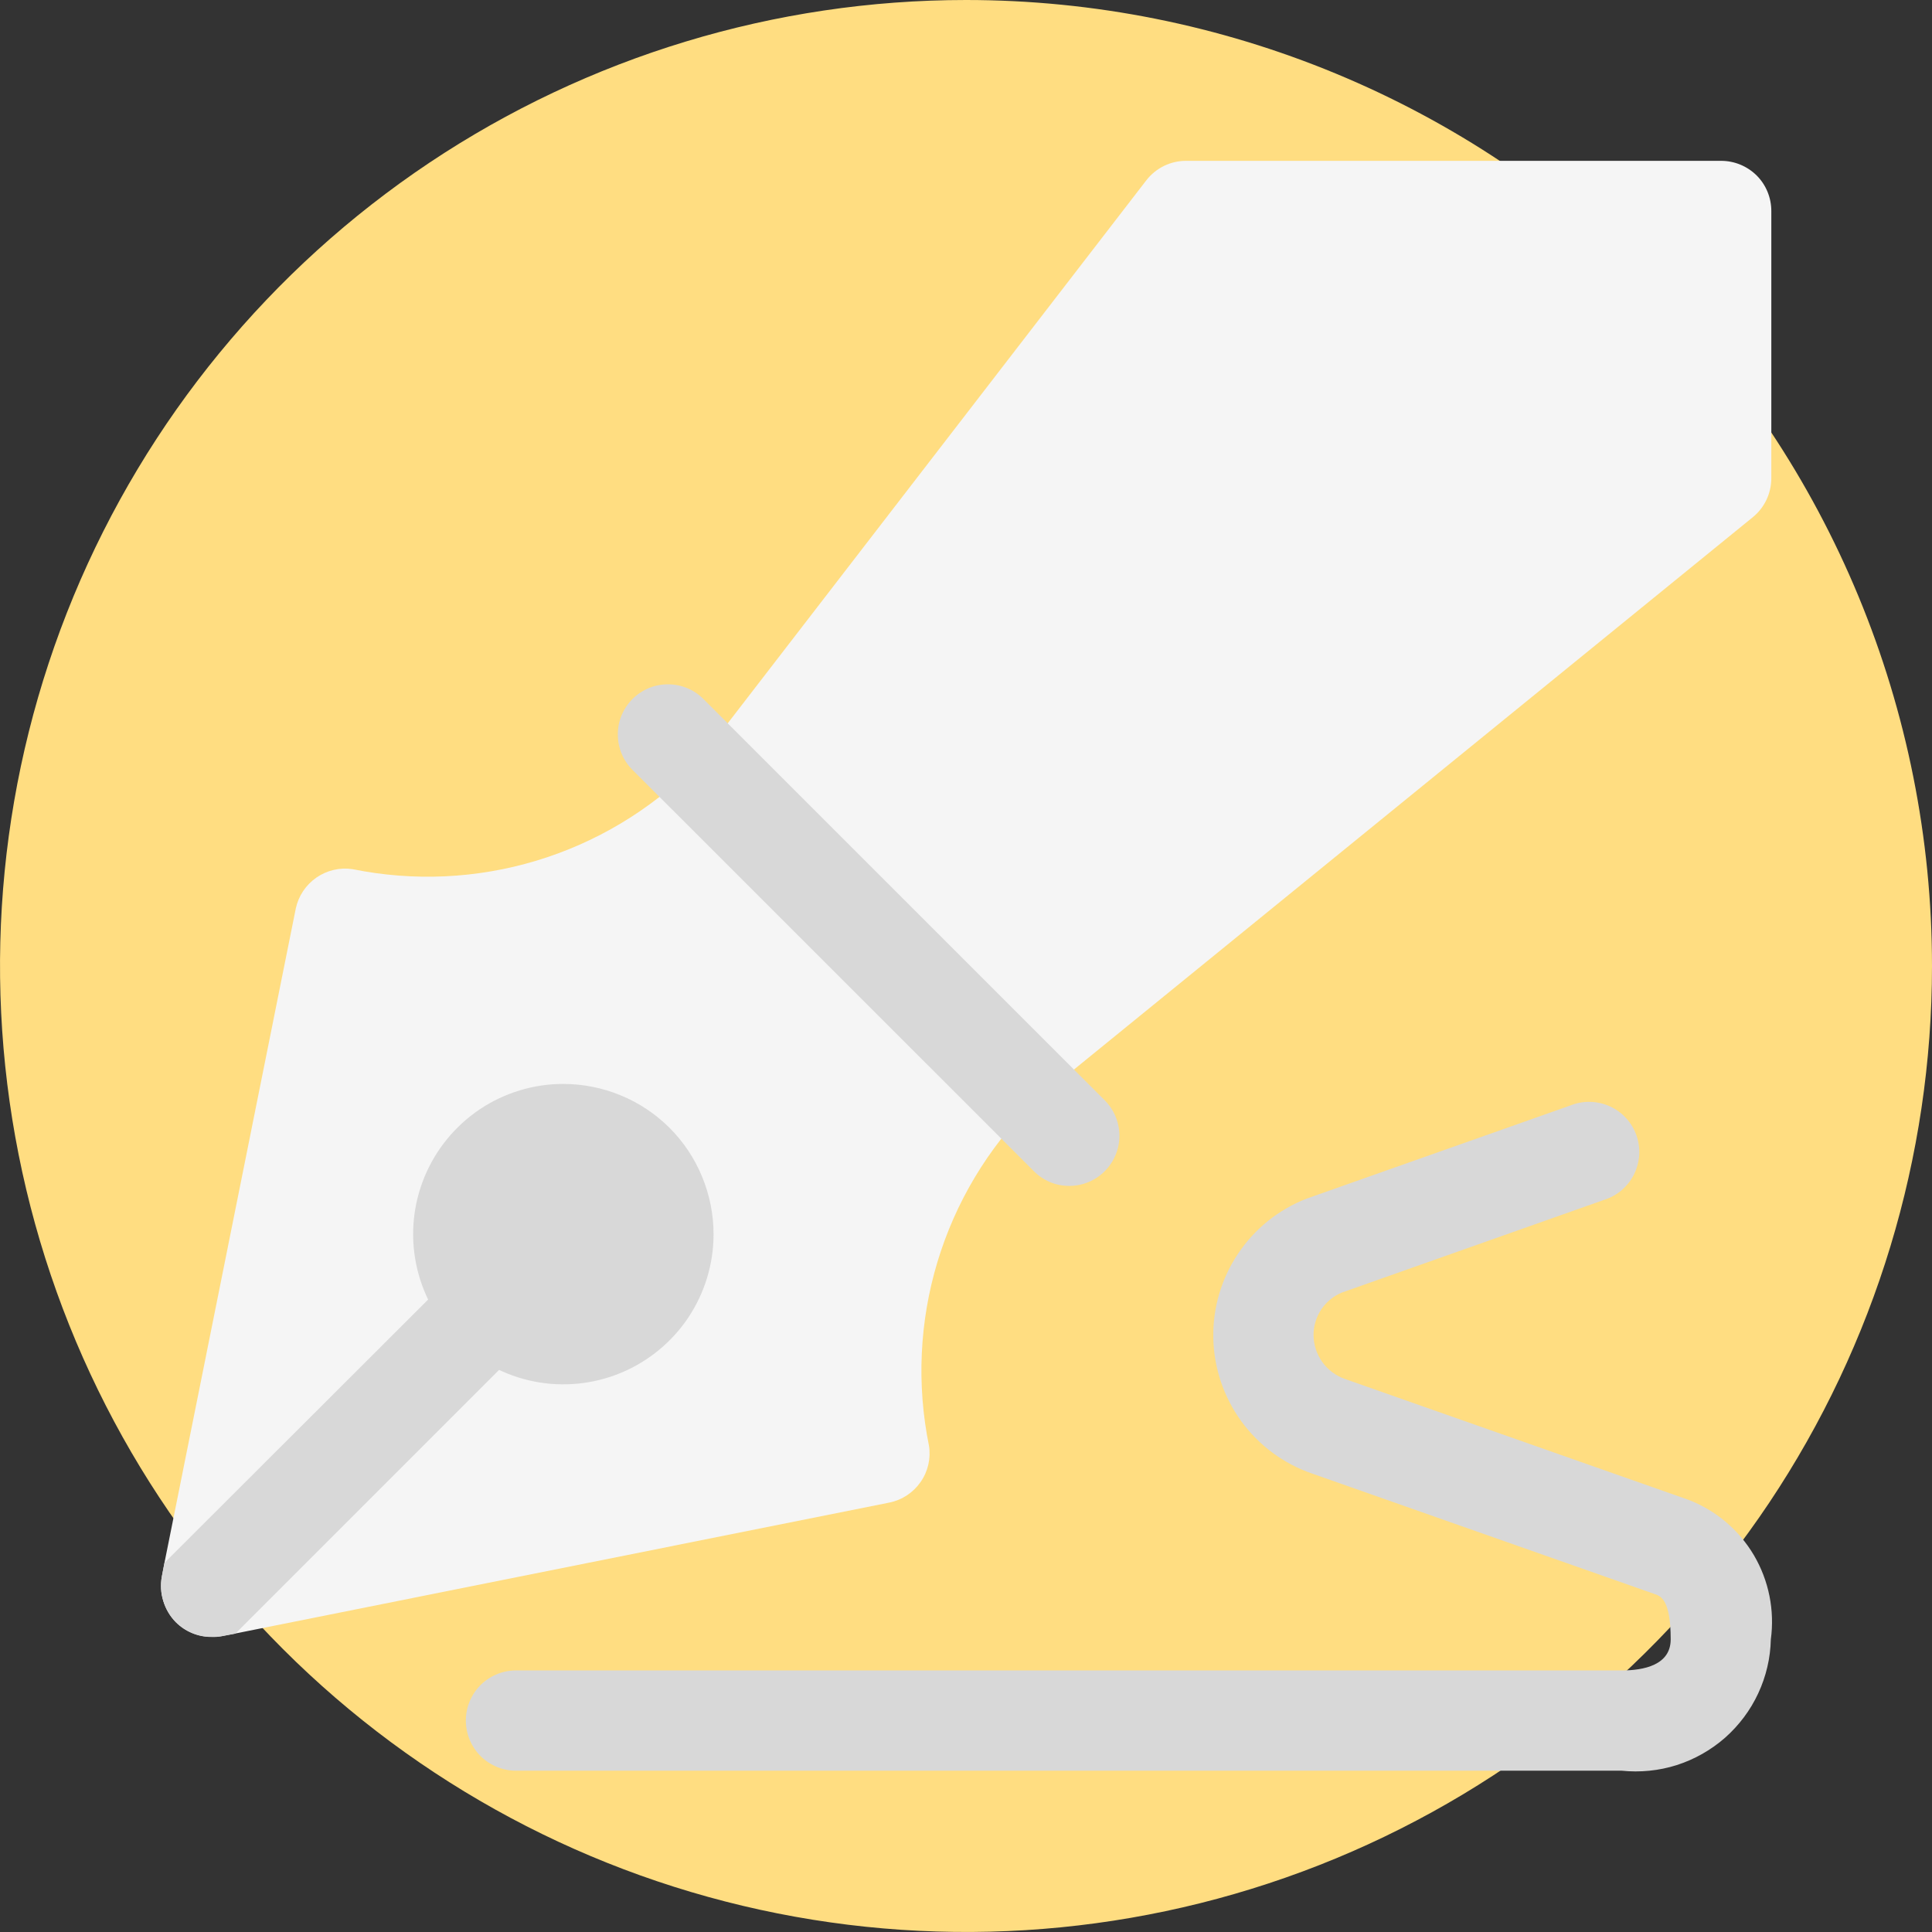 <svg width="24" height="24" viewBox="0 0 24 24" fill="none" xmlns="http://www.w3.org/2000/svg">
<rect x="0" y="0" width="24" height="24" fill="#333333" stroke="none"/>
<g clip-path="url(#clip0_13449_7250)">
<path d="M24 12C24 14.373 23.296 16.694 21.978 18.667C20.659 20.64 18.785 22.178 16.592 23.087C14.399 23.995 11.987 24.232 9.659 23.769C7.331 23.306 5.193 22.163 3.515 20.485C1.836 18.807 0.694 16.669 0.231 14.341C-0.232 12.013 0.005 9.601 0.913 7.408C1.822 5.215 3.36 3.341 5.333 2.022C7.307 0.704 9.627 0 12 0C15.183 0 18.235 1.264 20.485 3.515C22.736 5.765 24 8.817 24 12Z" fill="#FFDD81"/>
<path d="M12.818 12.84L9.502 9.519C9.385 9.403 9.227 9.338 9.062 9.338C8.897 9.338 8.739 9.403 8.622 9.519C8.076 10.066 7.402 10.469 6.662 10.692C5.922 10.915 5.138 10.951 4.38 10.797C4.222 10.773 4.061 10.811 3.93 10.902C3.799 10.993 3.707 11.131 3.674 11.287L2.043 19.414L2.01 19.586C1.992 19.687 1.998 19.791 2.029 19.889C2.059 19.987 2.112 20.077 2.184 20.15C2.242 20.208 2.31 20.254 2.386 20.285C2.461 20.317 2.542 20.333 2.624 20.333C2.666 20.334 2.708 20.332 2.749 20.325L2.923 20.292L11.05 18.665C11.207 18.633 11.345 18.541 11.436 18.41C11.528 18.279 11.565 18.117 11.54 17.959C11.386 17.201 11.422 16.417 11.645 15.677C11.868 14.937 12.271 14.263 12.818 13.717C12.934 13.6 12.999 13.442 12.999 13.277C12.999 13.112 12.934 12.954 12.818 12.837V12.84Z" fill="#F5F5F5"/>
<path d="M6.376 16.841L2.923 20.294L2.749 20.327C2.708 20.334 2.666 20.337 2.624 20.335C2.459 20.335 2.301 20.269 2.184 20.152C2.112 20.079 2.059 19.989 2.029 19.891C1.998 19.793 1.992 19.689 2.01 19.588L2.043 19.414L5.302 16.16L5.518 15.944C5.637 15.829 5.797 15.767 5.963 15.771C6.128 15.774 6.285 15.843 6.4 15.963C6.514 16.082 6.576 16.242 6.573 16.407C6.569 16.572 6.5 16.73 6.381 16.844L6.376 16.841Z" fill="#D8D8D8"/>
<path d="M6.996 13.465C6.627 13.465 6.267 13.575 5.96 13.78C5.654 13.986 5.415 14.277 5.274 14.618C5.133 14.959 5.096 15.334 5.168 15.695C5.24 16.057 5.418 16.39 5.679 16.65C5.939 16.911 6.272 17.089 6.634 17.161C6.995 17.233 7.37 17.196 7.711 17.055C8.052 16.914 8.344 16.675 8.549 16.369C8.754 16.062 8.864 15.702 8.864 15.333C8.864 15.088 8.816 14.845 8.722 14.618C8.629 14.391 8.491 14.185 8.318 14.011C8.144 13.838 7.938 13.7 7.711 13.607C7.484 13.513 7.241 13.465 6.996 13.465Z" fill="#D8D8D8"/>
<path d="M12.453 13.827C12.371 13.827 12.29 13.811 12.215 13.779C12.139 13.748 12.071 13.702 12.013 13.644L8.693 10.324C8.586 10.217 8.522 10.075 8.512 9.924C8.503 9.773 8.548 9.624 8.64 9.504L14.24 2.24C14.299 2.164 14.375 2.102 14.462 2.06C14.548 2.018 14.644 1.997 14.74 1.998H21.381C21.546 1.998 21.705 2.064 21.822 2.18C21.939 2.297 22.004 2.456 22.004 2.621V5.941C22.004 6.033 21.983 6.125 21.944 6.208C21.904 6.292 21.847 6.365 21.775 6.424L12.847 13.688C12.736 13.778 12.597 13.827 12.454 13.827H12.453Z" fill="#F5F5F5"/>
<path d="M20.142 21.996H6.435C6.351 21.999 6.268 21.986 6.189 21.956C6.111 21.926 6.039 21.881 5.978 21.823C5.918 21.765 5.87 21.695 5.837 21.618C5.804 21.54 5.787 21.457 5.787 21.373C5.787 21.29 5.804 21.206 5.837 21.129C5.87 21.052 5.918 20.982 5.978 20.924C6.039 20.866 6.111 20.821 6.189 20.791C6.268 20.761 6.351 20.748 6.435 20.751H20.142C20.421 20.751 20.754 20.684 20.754 20.364C20.754 19.873 20.629 19.828 20.561 19.804L16.296 18.304C15.944 18.182 15.638 17.955 15.419 17.654C15.201 17.353 15.079 16.992 15.072 16.62C15.065 16.247 15.173 15.882 15.38 15.573C15.587 15.263 15.884 15.025 16.231 14.89L19.512 13.731C19.59 13.7 19.673 13.685 19.757 13.688C19.84 13.69 19.923 13.709 19.999 13.744C20.075 13.778 20.144 13.828 20.2 13.89C20.257 13.951 20.3 14.024 20.328 14.103C20.356 14.182 20.368 14.265 20.363 14.349C20.357 14.433 20.335 14.514 20.298 14.589C20.261 14.664 20.208 14.73 20.145 14.785C20.081 14.839 20.007 14.88 19.927 14.905L16.668 16.057C16.564 16.101 16.475 16.174 16.412 16.268C16.35 16.362 16.317 16.473 16.317 16.586C16.318 16.706 16.357 16.823 16.427 16.921C16.497 17.018 16.596 17.092 16.71 17.131L20.974 18.631C21.315 18.762 21.602 19.005 21.788 19.32C21.973 19.635 22.047 20.003 21.998 20.365C21.993 20.597 21.939 20.826 21.841 21.036C21.743 21.247 21.602 21.434 21.428 21.588C21.253 21.741 21.049 21.856 20.828 21.927C20.607 21.997 20.373 22.02 20.142 21.996ZM13.283 14.732C13.201 14.732 13.12 14.716 13.045 14.685C12.969 14.653 12.901 14.607 12.843 14.549L7.862 9.569C7.803 9.511 7.756 9.443 7.724 9.367C7.692 9.291 7.675 9.209 7.675 9.127C7.674 9.045 7.69 8.963 7.721 8.887C7.753 8.811 7.799 8.741 7.857 8.683C7.915 8.625 7.985 8.579 8.061 8.547C8.137 8.516 8.219 8.5 8.301 8.501C8.384 8.501 8.465 8.518 8.541 8.55C8.617 8.582 8.685 8.629 8.743 8.688L13.724 13.669C13.811 13.756 13.87 13.867 13.894 13.988C13.918 14.109 13.906 14.234 13.858 14.348C13.811 14.461 13.731 14.559 13.629 14.627C13.527 14.695 13.406 14.732 13.283 14.732Z" fill="#D8D8D8"/>
</g>
<defs>
<clipPath id="clip0_13449_7250">
<rect width="24" height="24" fill="white"/>
</clipPath>
</defs>
</svg>
